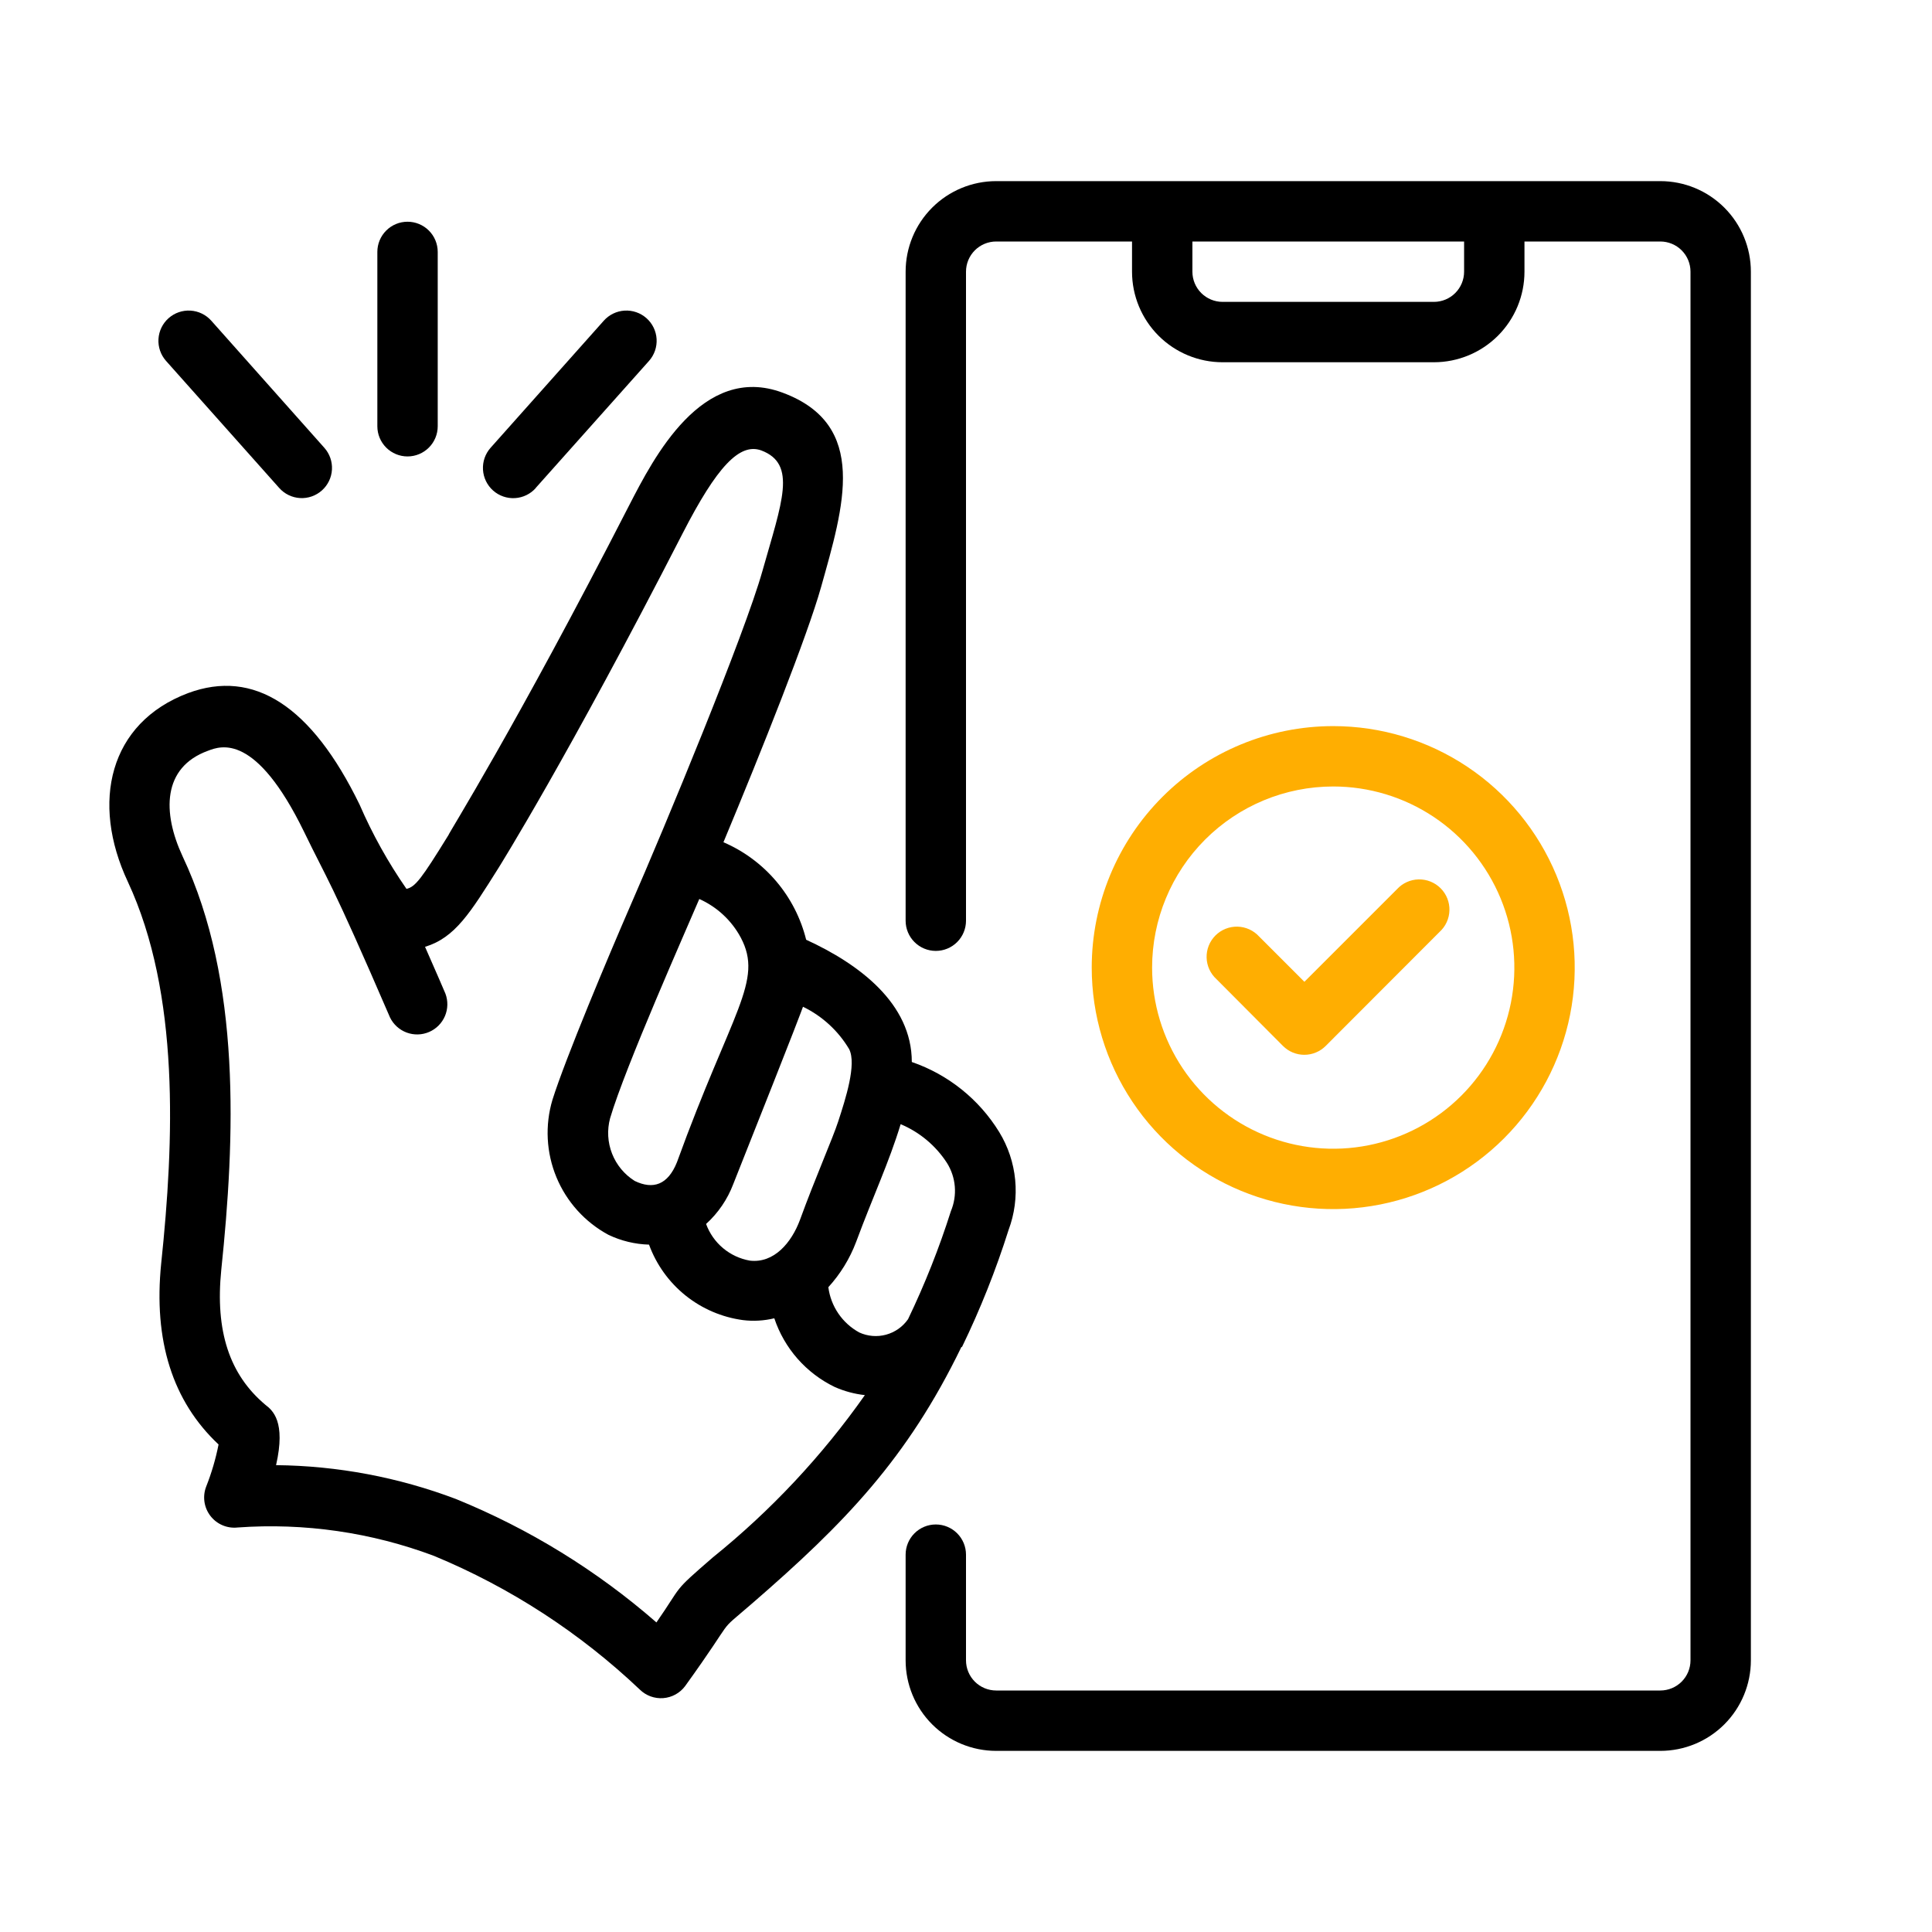 <svg width="300" height="300" viewBox="0 0 300 300" fill="none" xmlns="http://www.w3.org/2000/svg">
<path d="M169.523 150.25C169.523 157.667 171.723 164.917 175.843 171.084C179.964 177.251 185.821 182.057 192.673 184.895C199.525 187.734 207.065 188.476 214.339 187.029C221.614 185.582 228.295 182.011 233.54 176.766C238.784 171.522 242.356 164.84 243.803 157.566C245.25 150.292 244.507 142.752 241.669 135.899C238.831 129.047 234.024 123.19 227.857 119.07C221.69 114.949 214.44 112.75 207.023 112.75C197.078 112.75 187.54 116.701 180.507 123.734C173.474 130.766 169.523 140.304 169.523 150.25ZM207.023 122.125C212.586 122.125 218.024 123.774 222.649 126.865C227.274 129.955 230.879 134.348 233.008 139.487C235.136 144.626 235.693 150.281 234.608 155.737C233.523 161.193 230.844 166.204 226.911 170.137C222.977 174.071 217.966 176.749 212.51 177.835C207.055 178.92 201.4 178.363 196.26 176.234C191.121 174.105 186.729 170.501 183.638 165.875C180.548 161.25 178.898 155.813 178.898 150.25C178.898 142.791 181.862 135.637 187.136 130.363C192.411 125.088 199.564 122.125 207.023 122.125Z" fill="#FFAE01"/>
<path d="M199.219 162.414C199.654 162.85 200.171 163.196 200.74 163.432C201.309 163.668 201.919 163.789 202.535 163.789C203.151 163.789 203.761 163.668 204.33 163.432C204.899 163.196 205.416 162.85 205.852 162.414L223.523 144.719C223.995 144.293 224.375 143.776 224.64 143.2C224.906 142.623 225.051 141.998 225.068 141.363C225.085 140.729 224.972 140.097 224.738 139.507C224.503 138.917 224.151 138.381 223.702 137.931C223.254 137.481 222.719 137.127 222.13 136.89C221.541 136.654 220.91 136.539 220.275 136.553C219.64 136.568 219.015 136.711 218.437 136.975C217.859 137.238 217.341 137.616 216.914 138.086L202.547 152.453L195.516 145.422C195.088 144.952 194.57 144.574 193.992 144.311C193.415 144.047 192.789 143.904 192.155 143.889C191.52 143.875 190.889 143.99 190.299 144.226C189.71 144.463 189.175 144.817 188.727 145.267C188.279 145.717 187.927 146.253 187.692 146.843C187.457 147.433 187.345 148.065 187.362 148.699C187.378 149.334 187.524 149.959 187.79 150.536C188.055 151.112 188.435 151.629 188.906 152.055L199.219 162.414Z" fill="#FFAE01"/>
<path d="M257.812 28.125H154.688C150.958 28.125 147.381 29.607 144.744 32.244C142.107 34.881 140.625 38.458 140.625 42.188V142.969C140.625 144.212 141.119 145.404 141.998 146.283C142.877 147.162 144.069 147.656 145.312 147.656C146.556 147.656 147.748 147.162 148.627 146.283C149.506 145.404 150 144.212 150 142.969V42.188C150 40.944 150.494 39.752 151.373 38.873C152.252 37.994 153.444 37.5 154.688 37.5H175.781V42.188C175.781 45.917 177.263 49.494 179.9 52.131C182.537 54.768 186.114 56.25 189.844 56.25H222.656C226.386 56.25 229.963 54.768 232.6 52.131C235.237 49.494 236.719 45.917 236.719 42.188V37.5H257.812C259.056 37.5 260.248 37.994 261.127 38.873C262.006 39.752 262.5 40.944 262.5 42.188V257.812C262.5 259.056 262.006 260.248 261.127 261.127C260.248 262.006 259.056 262.5 257.812 262.5H154.688C153.444 262.5 152.252 262.006 151.373 261.127C150.494 260.248 150 259.056 150 257.812V241.406C150 240.163 149.506 238.971 148.627 238.092C147.748 237.213 146.556 236.719 145.312 236.719C144.069 236.719 142.877 237.213 141.998 238.092C141.119 238.971 140.625 240.163 140.625 241.406V257.812C140.625 261.542 142.107 265.119 144.744 267.756C147.381 270.393 150.958 271.875 154.688 271.875H257.812C261.542 271.875 265.119 270.393 267.756 267.756C270.393 265.119 271.875 261.542 271.875 257.812V42.188C271.875 38.458 270.393 34.881 267.756 32.244C265.119 29.607 261.542 28.125 257.812 28.125ZM227.344 42.188C227.344 43.431 226.85 44.623 225.971 45.502C225.092 46.381 223.899 46.875 222.656 46.875H189.844C188.601 46.875 187.408 46.381 186.529 45.502C185.65 44.623 185.156 43.431 185.156 42.188V37.5H227.344V42.188Z" fill="black"/>
<path d="M149.391 209.133C152.232 203.268 154.645 197.205 156.609 190.992C157.538 188.513 157.889 185.854 157.638 183.219C157.386 180.583 156.537 178.04 155.156 175.781C152.029 170.694 147.232 166.85 141.586 164.906C141.586 155.812 133.406 149.695 125.18 145.922C124.351 142.579 122.761 139.472 120.533 136.846C118.305 134.219 115.499 132.144 112.336 130.781C118.313 116.461 125.391 98.672 127.5 91.148C131.016 78.609 134.953 65.976 121.547 60.984C109.031 56.297 101.438 71.226 97.758 78.351C79.922 113.156 69.633 129.445 69.633 129.68C65.461 136.43 64.5 137.719 63.117 138.023C60.261 133.907 57.82 129.519 55.828 124.922C48.375 109.617 39.422 103.828 29.203 107.625C16.945 112.242 14.062 124.594 19.852 136.922C27.961 154.336 27.023 177.234 25.031 196.172C23.812 208.172 26.789 217.594 33.938 224.297C33.498 226.53 32.854 228.719 32.016 230.836C31.724 231.588 31.632 232.402 31.747 233.201C31.863 233.999 32.182 234.754 32.675 235.392C33.167 236.031 33.816 236.532 34.559 236.846C35.301 237.161 36.113 237.278 36.914 237.187C47.269 236.444 57.663 237.948 67.383 241.594C79.221 246.499 90.057 253.538 99.352 262.359C99.829 262.826 100.4 263.186 101.027 263.415C101.655 263.643 102.324 263.735 102.989 263.684C103.655 263.633 104.302 263.44 104.887 263.119C105.473 262.797 105.983 262.355 106.383 261.82C114.82 250.101 110.836 254.133 116.742 249.023C131.203 236.508 140.906 226.453 149.273 209.18L149.391 209.133ZM147.047 180.586C147.739 181.692 148.156 182.949 148.262 184.25C148.368 185.551 148.16 186.858 147.656 188.062C145.834 193.805 143.61 199.413 141 204.844C140.18 206.02 138.973 206.871 137.589 207.248C136.205 207.625 134.733 207.504 133.43 206.906C132.131 206.197 131.018 205.19 130.183 203.968C129.348 202.745 128.814 201.343 128.625 199.875C130.495 197.826 131.959 195.439 132.938 192.844C135.656 185.531 138.023 180.562 139.852 174.562C142.802 175.8 145.309 177.899 147.047 180.586ZM131.859 162.914C133.031 165.258 131.32 170.578 130.148 174.164C129.305 176.765 126.563 182.976 124.219 189.422C122.906 192.961 120.188 196.195 116.438 195.75C114.904 195.481 113.468 194.814 112.275 193.814C111.082 192.814 110.173 191.517 109.641 190.055C111.517 188.355 112.963 186.235 113.859 183.867C124.688 156.609 124.219 157.547 124.688 156.328C127.671 157.774 130.165 160.064 131.859 162.914ZM115.031 145.594C118.594 152.344 113.672 156.89 105.117 180.469C103.711 183.984 101.414 184.758 98.555 183.375C96.961 182.376 95.73 180.892 95.042 179.141C94.354 177.39 94.246 175.465 94.734 173.648C97.078 165.68 106.688 144.07 108.586 139.594C111.34 140.825 113.607 142.935 115.031 145.594ZM110.695 241.828C104.227 247.43 106.148 245.859 101.93 251.93C92.679 243.86 82.153 237.382 70.781 232.758C61.857 229.383 52.408 227.606 42.867 227.508C44.414 220.711 42.328 219 41.203 218.133C35.625 213.445 33.398 206.695 34.359 197.18C36.492 176.789 37.5 152.344 28.359 132.984C25.195 126.187 25.195 119.156 32.297 116.578C34.312 115.805 39.727 113.789 47.227 129.187C50.93 136.851 51.164 136.219 60.562 157.992C61.09 159.076 62.015 159.915 63.145 160.334C64.275 160.754 65.523 160.722 66.63 160.245C67.738 159.769 68.619 158.884 69.091 157.775C69.562 156.665 69.589 155.417 69.164 154.289C69.047 153.984 67.711 150.914 66 147.023C70.688 145.594 73.031 141.726 77.414 134.765C77.555 134.531 88.125 117.68 106.008 82.805C111.328 72.445 114.844 68.742 118.195 69.937C123.82 72.047 121.406 77.976 118.383 88.687C115.641 98.437 103.406 128.015 97.758 140.93C94.5 148.43 87.797 164.367 85.781 170.789C84.602 174.749 84.823 178.994 86.406 182.81C87.99 186.627 90.84 189.781 94.477 191.742C96.449 192.684 98.596 193.203 100.781 193.265C101.913 196.361 103.869 199.089 106.439 201.155C109.008 203.22 112.092 204.544 115.359 204.984C116.988 205.186 118.64 205.09 120.234 204.703C121.006 207.017 122.233 209.152 123.843 210.984C125.453 212.815 127.414 214.306 129.609 215.367C131.097 216.028 132.678 216.455 134.297 216.633C127.641 226.089 119.697 234.569 110.695 241.828Z" fill="black"/>
<path d="M67.969 66.188V39.117C67.969 37.874 67.475 36.682 66.596 35.803C65.717 34.923 64.525 34.43 63.281 34.43C62.038 34.43 60.846 34.923 59.967 35.803C59.088 36.682 58.594 37.874 58.594 39.117V66.188C58.594 67.431 59.088 68.623 59.967 69.502C60.846 70.381 62.038 70.875 63.281 70.875C64.525 70.875 65.717 70.381 66.596 69.502C67.475 68.623 67.969 67.431 67.969 66.188Z" fill="black"/>
<path d="M83.18 75.773L100.781 56.039C101.191 55.577 101.505 55.039 101.707 54.456C101.908 53.873 101.993 53.256 101.956 52.64C101.919 52.024 101.761 51.422 101.491 50.867C101.221 50.312 100.845 49.815 100.383 49.406C99.921 48.997 99.383 48.682 98.8 48.481C98.217 48.279 97.6 48.195 96.984 48.232C96.368 48.269 95.766 48.426 95.211 48.696C94.656 48.966 94.159 49.343 93.75 49.804L76.172 69.539C75.345 70.471 74.923 71.694 74.998 72.938C75.072 74.182 75.638 75.345 76.57 76.172C77.503 76.998 78.725 77.421 79.969 77.346C81.213 77.272 82.376 76.706 83.203 75.773H83.18Z" fill="black"/>
<path d="M49.992 76.148C50.917 75.321 51.476 74.16 51.546 72.921C51.616 71.682 51.192 70.466 50.367 69.539L32.813 49.804C31.986 48.872 30.823 48.306 29.579 48.232C28.335 48.157 27.112 48.579 26.18 49.406C25.247 50.233 24.682 51.396 24.607 52.64C24.532 53.884 24.955 55.106 25.781 56.039L43.359 75.773C43.77 76.235 44.267 76.61 44.823 76.879C45.378 77.148 45.982 77.304 46.598 77.339C47.214 77.374 47.831 77.286 48.414 77.082C48.996 76.878 49.533 76.56 49.992 76.148Z" fill="black"/>
</svg>
